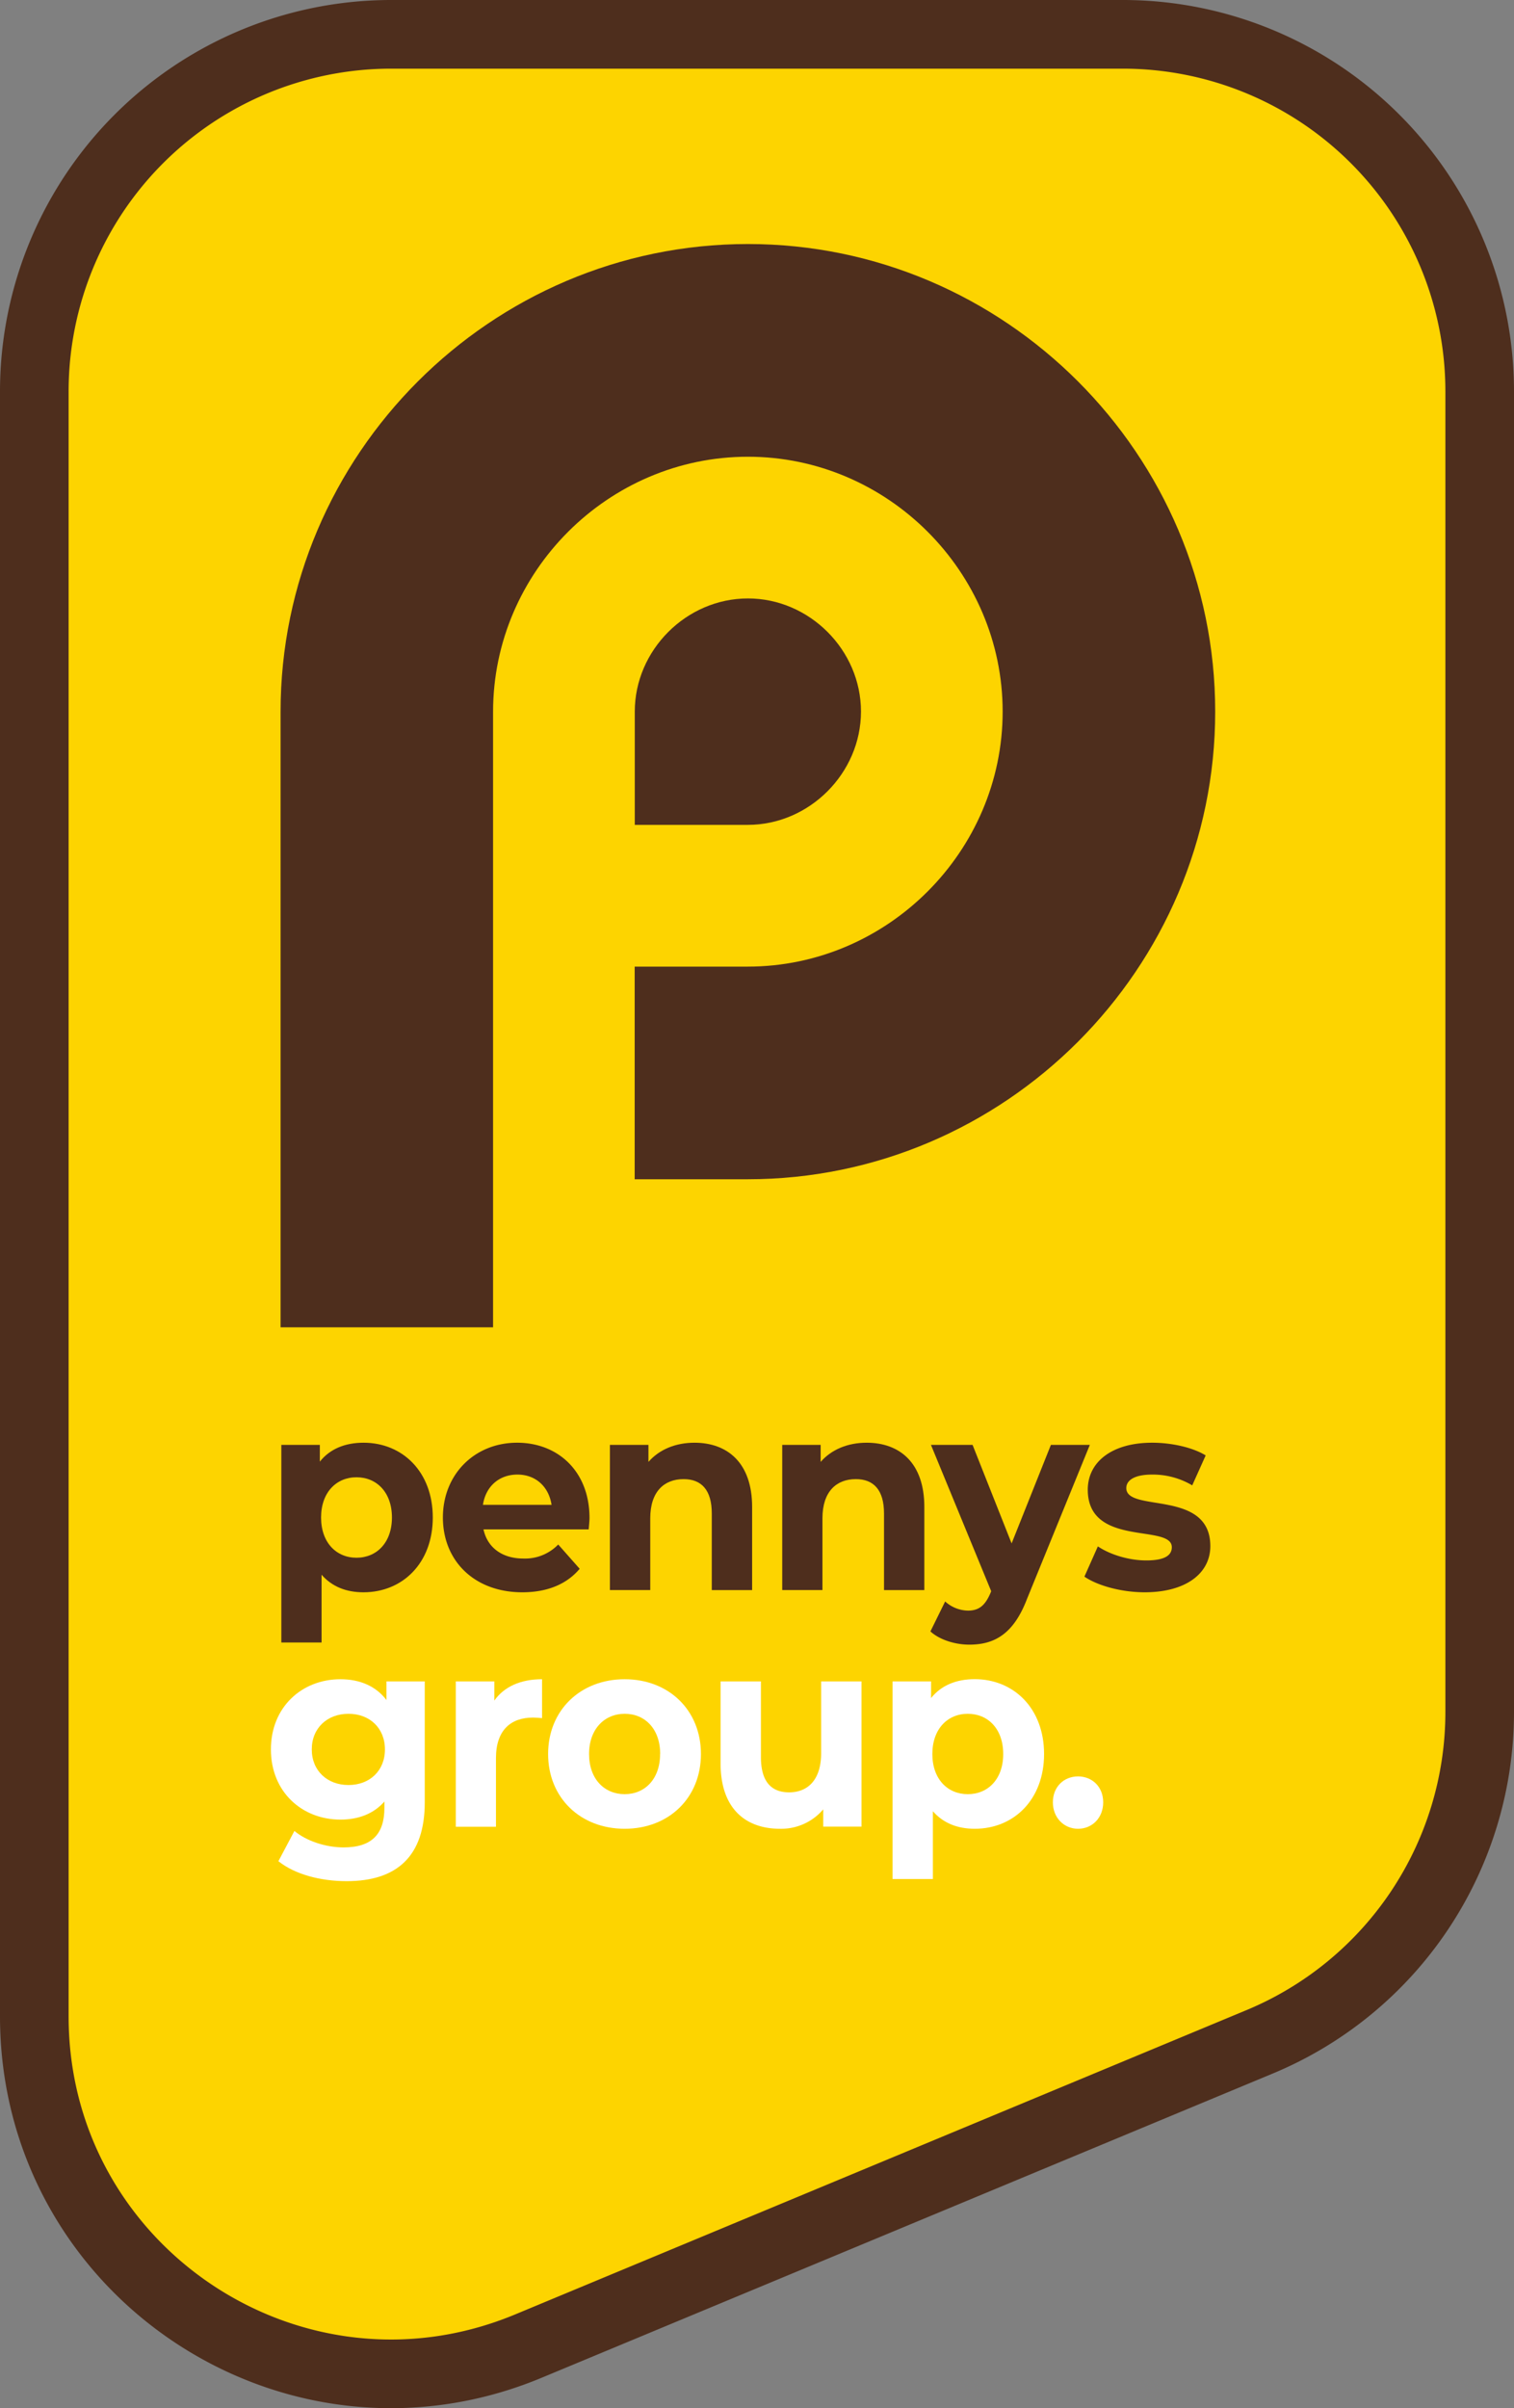 <svg xmlns="http://www.w3.org/2000/svg" viewBox="0 0 661.94 1052.3"><rect x="0" y="0" width="661.94" height="1052.3" fill="#808080" stroke="none"/><defs><style>.cls-1{fill:#fdd400;stroke:#4e2e1d;stroke-miterlimit:10;stroke-width:30px;}.cls-2{fill:#4e2e1d;}.cls-3{fill:#fff;}</style></defs><g id="Layer_2" data-name="Layer 2"><g id="Layer_1-2" data-name="Layer 1"><path class="cls-1" d="M550.8,892.18,231,1025.18C128.19,1067.91,15,992.4,15,881.09v-710A156.06,156.06,0,0,1,171.05,15H490.89A156.06,156.06,0,0,1,646.94,171.05v577A156.07,156.07,0,0,1,550.8,892.18Z"/><path class="cls-2" d="M189.22,663.1c0,19.94-13.23,32.68-30.3,32.68-7.58,0-13.79-2.48-18.32-7.67v29.61H123V631.37h16.84v7.31c4.41-5.54,11-8.26,19.11-8.26C176,630.42,189.22,643.16,189.22,663.1Zm-17.86,0c0-11-6.68-17.58-15.49-17.58s-15.49,6.61-15.49,17.58,6.67,17.58,15.49,17.58S171.36,674.07,171.36,663.1Z"/><path class="cls-2" d="M257.39,668.29h-46c1.69,7.91,8.14,12.74,17.41,12.74a20.15,20.15,0,0,0,15.26-6.13l9.38,10.61c-5.65,6.73-14.13,10.27-25.1,10.27-21,0-34.7-13.8-34.7-32.68s13.9-32.68,32.44-32.68c17.87,0,31.66,12.51,31.66,32.92C257.73,664.75,257.5,666.76,257.39,668.29Zm-46.24-10.73h30c-1.24-8-7-13.22-14.92-13.22S212.39,649.42,211.15,657.56Z"/><path class="cls-2" d="M328.84,658.5v36.33H311.2v-33.5c0-10.26-4.52-15-12.32-15-8.48,0-14.58,5.43-14.58,17.1v31.38H266.66V631.37h16.85v7.43c4.74-5.43,11.87-8.38,20.12-8.38C318,630.42,328.84,639.15,328.84,658.5Z"/><path class="cls-2" d="M404.13,658.5v36.33H386.5v-33.5c0-10.26-4.52-15-12.33-15-8.47,0-14.58,5.43-14.58,17.1v31.38H342V631.37H358.8v7.43c4.75-5.43,11.87-8.38,20.12-8.38C393.28,630.42,404.13,639.15,404.13,658.5Z"/><path class="cls-2" d="M476.49,631.37,449,698.73c-5.88,15.33-14.25,19.93-25.21,19.93-6.22,0-13-2.12-17-5.78l6.44-13.09a15.28,15.28,0,0,0,9.95,4c4.86,0,7.58-2.24,9.95-7.9l.23-.59-26.34-63.94h18.2l17.07,43.06,17.18-43.06Z"/><path class="cls-2" d="M474.12,688.94,480,675.72c5.42,3.66,13.68,6.14,21.14,6.14,8.14,0,11.19-2.24,11.19-5.78,0-10.38-36.74.23-36.74-25.13,0-12,10.4-20.53,28.15-20.53,8.36,0,17.63,2,23.4,5.55l-5.88,13.09a33.76,33.76,0,0,0-17.52-4.72c-7.92,0-11.31,2.6-11.31,5.9,0,10.86,36.74.36,36.74,25.37,0,11.79-10.51,20.17-28.71,20.17C490.17,695.78,479.77,692.83,474.12,688.94Z"/><path class="cls-3" d="M185.71,734.72v52.84c0,23.6-12.21,34.45-34.14,34.45-11.53,0-22.72-3-29.85-8.73l7-13.21c5.2,4.36,13.68,7.19,21.48,7.19,12.44,0,17.87-5.89,17.87-17.34v-2.71c-4.64,5.31-11.31,7.9-19.22,7.9-16.85,0-30.41-12.15-30.41-30.67s13.56-30.67,30.41-30.67c8.48,0,15.49,3,20.12,9.09v-8.14ZM168.3,764.44c0-9.32-6.67-15.57-15.94-15.57s-16.05,6.25-16.05,15.57S143.09,780,152.36,780,168.3,773.76,168.3,764.44Z"/><path class="cls-3" d="M237,733.77v17c-1.47-.12-2.6-.24-4-.24-9.72,0-16.16,5.55-16.16,17.7v30H199.28V734.72h16.85v8.37C220.42,737,227.66,733.77,237,733.77Z"/><path class="cls-3" d="M239.64,766.45c0-19.11,14.13-32.68,33.47-32.68s33.35,13.57,33.35,32.68-14,32.67-33.35,32.67S239.64,785.56,239.64,766.45Zm49,0c0-11-6.68-17.58-15.49-17.58s-15.6,6.61-15.6,17.58S264.29,784,273.11,784,288.6,777.42,288.6,766.45Z"/><path class="cls-3" d="M376.66,734.72v63.46H359.93v-7.55a24.12,24.12,0,0,1-18.88,8.49c-15.26,0-26-9-26-28.54V734.72h17.64v33.14c0,10.62,4.52,15.34,12.32,15.34,8.14,0,14-5.43,14-17.11V734.72Z"/><path class="cls-3" d="M456.48,766.45c0,19.93-13.23,32.67-30.3,32.67-7.57,0-13.79-2.47-18.31-7.66v29.61H390.23V734.72h16.85V742c4.41-5.54,11-8.26,19.1-8.26C443.25,733.77,456.48,746.51,456.48,766.45Zm-17.86,0c0-11-6.67-17.58-15.49-17.58s-15.49,6.61-15.49,17.58S414.31,784,423.13,784,438.62,777.42,438.62,766.45Z"/><path class="cls-3" d="M460.33,787.56c0-6.84,4.86-11.32,11-11.32s11,4.48,11,11.32-4.86,11.56-11,11.56S460.33,794.29,460.33,787.56Z"/><path class="cls-2" d="M327,106.63H327c-112.38,0-204.33,92-204.33,204.34V580h92.91V311c0-61.1,50.33-111.42,111.42-111.42H327c61.07,0,111.37,50.3,111.37,111.37S388,422.38,326.92,422.38H277.49V515.3h49.43c112.41,0,204.38-92,204.38-204.37h0C531.3,198.56,439.37,106.63,327,106.63Z"/><path class="cls-2" d="M376.43,310.92c0-26.88-22.54-49.42-49.42-49.42H327c-26.9,0-49.47,22.56-49.47,49.47v49.47h49.43C353.85,360.44,376.43,337.85,376.43,310.92Z"/></g></g></svg>